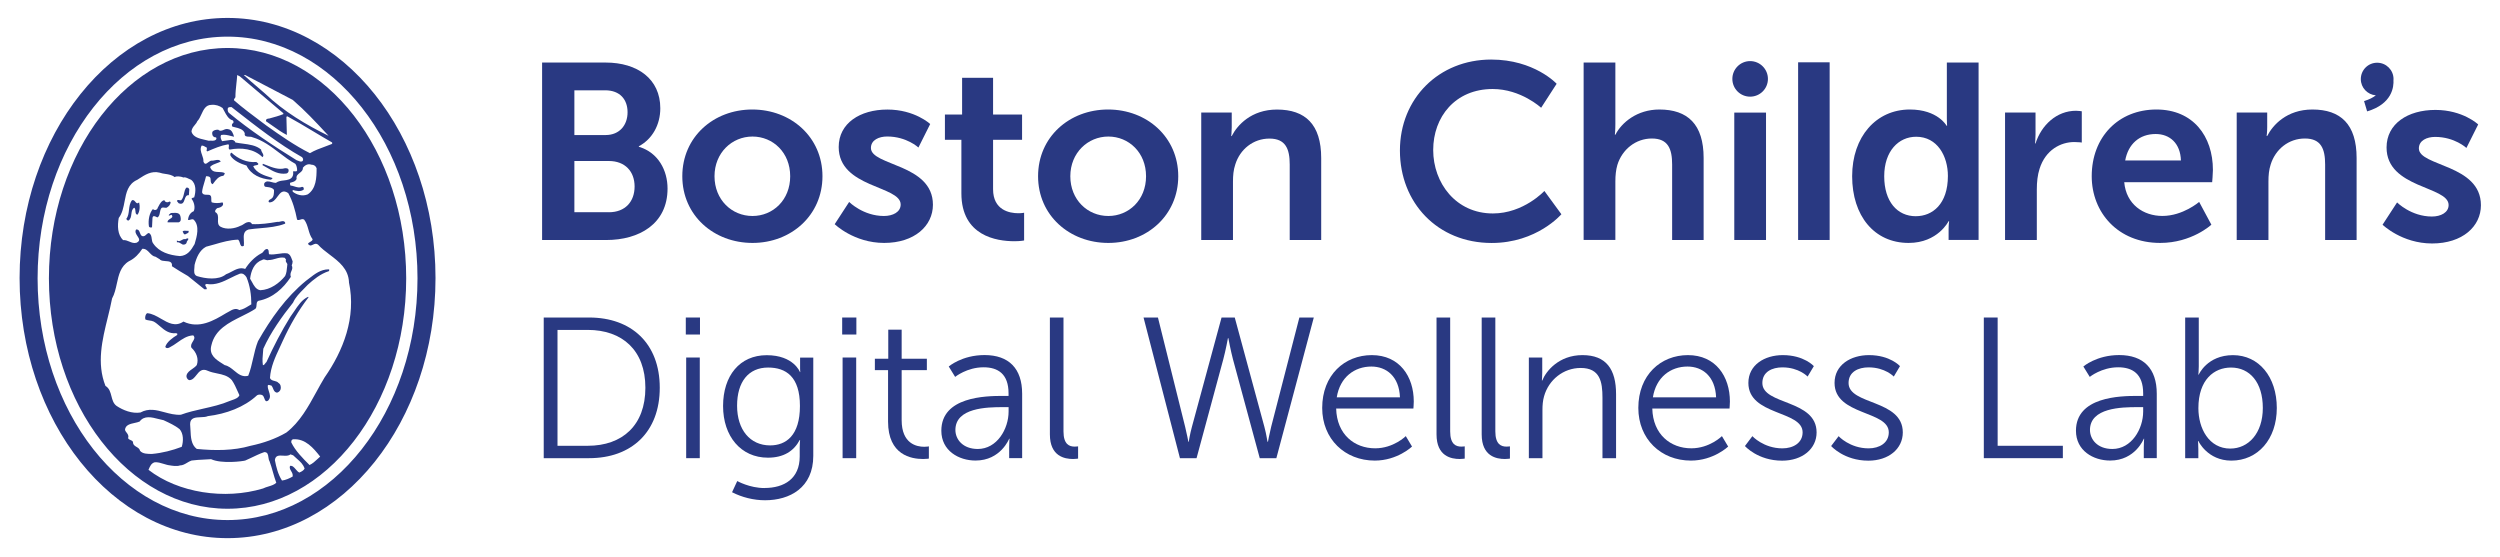<svg width="157" height="35" viewBox="0 0 157 35" fill="none" xmlns="http://www.w3.org/2000/svg">
<path d="M47.255 13.564C48.543 13.564 49.624 12.561 49.624 11.069C49.624 9.578 48.543 8.575 47.255 8.575C45.968 8.575 44.871 9.596 44.871 11.069C44.871 12.543 45.955 13.564 47.255 13.564ZM47.24 6.877C49.69 6.877 51.651 8.619 51.651 11.067C51.651 13.514 49.69 15.256 47.258 15.256C44.826 15.256 42.849 13.53 42.849 11.067C42.849 8.604 44.811 6.877 47.242 6.877" fill="#293982"/>
<path d="M53.328 12.684C53.328 12.684 54.206 13.564 55.509 13.564C56.076 13.564 56.562 13.316 56.562 12.843C56.562 11.649 52.67 11.809 52.67 9.233C52.67 7.742 54.004 6.88 55.728 6.88C57.452 6.88 58.416 7.789 58.416 7.789L57.677 9.265C57.677 9.265 56.94 8.572 55.715 8.572C55.198 8.572 54.694 8.792 54.694 9.293C54.694 10.422 58.588 10.281 58.588 12.856C58.588 14.188 57.426 15.256 55.525 15.256C53.623 15.256 52.419 14.078 52.419 14.078L53.328 12.681" fill="#293982"/>
<path d="M60.373 8.779H59.341V7.191H60.42V4.884H62.365V7.191H64.186V8.779H62.365V11.884C62.365 13.201 63.402 13.391 63.951 13.391C64.173 13.391 64.314 13.36 64.314 13.36V15.102C64.314 15.102 64.079 15.149 63.703 15.149C62.587 15.149 60.375 14.82 60.375 12.138V8.779" fill="#293982"/>
<path d="M69.603 13.564C70.888 13.564 71.972 12.561 71.972 11.069C71.972 9.578 70.888 8.575 69.603 8.575C68.318 8.575 67.216 9.596 67.216 11.069C67.216 12.543 68.297 13.564 69.603 13.564ZM69.587 6.877C72.035 6.877 73.994 8.619 73.994 11.067C73.994 13.514 72.035 15.256 69.603 15.256C67.171 15.256 65.191 13.53 65.191 11.067C65.191 8.604 67.156 6.877 69.587 6.877Z" fill="#293982"/>
<path d="M75.438 7.065H77.353V7.993C77.353 8.29 77.321 8.544 77.321 8.544H77.353C77.697 7.867 78.578 6.88 80.194 6.88C81.968 6.88 82.971 7.807 82.971 9.925V15.073H80.994V10.333C80.994 9.361 80.743 8.703 79.722 8.703C78.7 8.703 77.87 9.377 77.575 10.333C77.462 10.665 77.431 11.025 77.431 11.401V15.073H75.438V7.071" fill="#293982"/>
<path d="M93.646 3.74C96.36 3.74 97.757 5.261 97.757 5.261L96.783 6.768C96.783 6.768 95.516 5.59 93.74 5.59C91.387 5.59 90.005 7.345 90.005 9.419C90.005 11.493 91.431 13.405 93.753 13.405C95.683 13.405 96.987 11.992 96.987 11.992L98.055 13.454C98.055 13.454 96.519 15.259 93.677 15.259C90.272 15.259 87.915 12.731 87.915 9.453C87.915 6.175 90.368 3.74 93.646 3.74Z" fill="#293982"/>
<path d="M99.452 3.928H101.445V7.789C101.445 8.181 101.414 8.463 101.414 8.463H101.445C101.837 7.695 102.811 6.877 104.208 6.877C105.985 6.877 106.988 7.805 106.988 9.923V15.071H105.01V10.33C105.01 9.359 104.76 8.698 103.738 8.698C102.717 8.698 101.868 9.39 101.57 10.359C101.479 10.675 101.445 11.02 101.445 11.396V15.068H99.452V3.926" fill="#293982"/>
<path d="M120.316 13.577C121.353 13.577 122.328 12.825 122.328 11.051C122.328 9.81 121.669 8.588 120.335 8.588C119.235 8.588 118.329 9.484 118.329 11.069C118.329 12.655 119.141 13.579 120.319 13.579L120.316 13.577ZM119.94 6.877C121.698 6.877 122.247 7.899 122.247 7.899H122.278C122.278 7.899 122.262 7.695 122.262 7.441V3.926H124.255V15.068H122.372V14.408C122.372 14.11 122.406 13.89 122.406 13.89H122.372C122.372 13.89 121.698 15.256 119.862 15.256C117.697 15.256 116.315 13.546 116.315 11.067C116.315 8.588 117.819 6.877 119.94 6.877Z" fill="#293982"/>
<path d="M125.914 7.065H127.831V8.447C127.831 8.747 127.8 9.011 127.8 9.011H127.831C128.194 7.867 129.148 6.956 130.373 6.956C130.561 6.956 130.736 6.99 130.736 6.99V8.951C130.736 8.951 130.532 8.92 130.266 8.92C129.419 8.92 128.461 9.406 128.085 10.599C127.959 10.991 127.912 11.432 127.912 11.9V15.071H125.917V7.068" fill="#293982"/>
<path d="M136.962 10.079C136.931 8.995 136.257 8.416 135.377 8.416C134.356 8.416 133.651 9.045 133.462 10.079H136.96H136.962ZM135.424 6.877C137.73 6.877 138.971 8.557 138.971 10.675C138.971 10.91 138.924 11.443 138.924 11.443H133.402C133.525 12.84 134.609 13.561 135.8 13.561C137.088 13.561 138.107 12.681 138.107 12.681L138.874 14.11C138.874 14.11 137.649 15.256 135.659 15.256C133.005 15.256 131.36 13.342 131.36 11.067C131.36 8.604 133.037 6.877 135.424 6.877Z" fill="#293982"/>
<path d="M140.462 7.065H142.38V7.992C142.38 8.29 142.346 8.541 142.346 8.541H142.38C142.722 7.867 143.599 6.877 145.219 6.877C146.992 6.877 147.995 7.804 147.995 9.923V15.071H146.018V10.33C146.018 9.359 145.77 8.698 144.749 8.698C143.727 8.698 142.897 9.372 142.599 10.33C142.489 10.662 142.458 11.022 142.458 11.399V15.071H140.465V7.068" fill="#293982"/>
<path d="M150.539 12.715C150.539 12.715 151.419 13.598 152.723 13.598C153.287 13.598 153.773 13.347 153.773 12.874C153.773 11.681 149.876 11.837 149.876 9.262C149.876 7.768 151.213 6.903 152.942 6.903C154.671 6.903 155.63 7.815 155.63 7.815L154.891 9.291C154.891 9.291 154.151 8.598 152.926 8.598C152.407 8.598 151.905 8.82 151.905 9.322C151.905 10.453 155.802 10.312 155.802 12.887C155.802 14.222 154.64 15.29 152.736 15.29C150.832 15.29 149.625 14.112 149.625 14.112L150.537 12.712" fill="#293982"/>
<path d="M114.902 3.913H112.922V15.071H114.902V3.913Z" fill="#293982"/>
<path d="M150.314 4.968C150.314 4.401 149.855 3.939 149.285 3.939C148.716 3.939 148.259 4.399 148.259 4.968C148.259 5.506 148.674 5.945 149.202 5.987C149.027 6.125 148.792 6.248 148.463 6.347L148.656 6.995C150.223 6.527 150.338 5.469 150.309 5.012C150.309 4.997 150.314 4.981 150.314 4.968Z" fill="#293982"/>
<path d="M38.236 13.329C39.27 13.329 39.853 12.655 39.853 11.712C39.853 10.769 39.255 10.111 38.236 10.111H36.071V13.326H38.236V13.329ZM38.032 8.481C38.913 8.481 39.411 7.851 39.411 7.052C39.411 6.253 38.941 5.671 38.001 5.671H36.071V8.481H38.032ZM34.047 3.928H38.032C40.041 3.928 41.467 4.963 41.467 6.799C41.467 7.836 40.966 8.732 40.119 9.186V9.218C41.344 9.578 41.922 10.709 41.922 11.84C41.922 14.068 40.132 15.073 38.077 15.073H34.044V3.931" fill="#293982"/>
<path d="M110.906 7.071H108.913V15.071H110.906V7.071Z" fill="#293982"/>
<path d="M111.026 4.955C111.026 5.571 110.527 6.07 109.908 6.07C109.289 6.07 108.792 5.571 108.792 4.955C108.792 4.338 109.294 3.837 109.908 3.837C110.522 3.837 111.026 4.336 111.026 4.955Z" fill="#293982"/>
<path d="M36.909 27.995C39.083 27.995 40.53 26.712 40.53 24.351C40.53 21.99 39.072 20.718 36.909 20.718H35.011V27.995H36.909ZM34.146 19.94H36.998C39.649 19.94 41.433 21.562 41.433 24.351C41.433 27.141 39.649 28.773 36.998 28.773H34.146V19.94Z" fill="#293982"/>
<path d="M43.092 22.452H43.946V28.773H43.092V22.452ZM43.068 19.94H43.959V21.008H43.068V19.94Z" fill="#293982"/>
<path d="M50.236 25.495C50.236 23.649 49.355 23.082 48.237 23.082C47.007 23.082 46.289 23.975 46.289 25.482C46.289 26.989 47.106 27.971 48.363 27.971C49.358 27.971 50.236 27.355 50.236 25.495ZM48.01 30.646C49.24 30.646 50.222 30.069 50.222 28.663V28.086C50.222 27.846 50.246 27.634 50.246 27.634H50.222C49.844 28.337 49.204 28.742 48.224 28.742C46.527 28.742 45.409 27.397 45.409 25.498C45.409 23.599 46.451 22.306 48.149 22.306C49.846 22.306 50.236 23.364 50.236 23.364H50.259C50.259 23.364 50.246 23.288 50.246 23.15V22.457H51.074V28.627C51.074 30.638 49.59 31.416 48.047 31.416C47.318 31.416 46.589 31.228 45.973 30.912L46.299 30.21C46.299 30.21 47.078 30.649 48.008 30.649" fill="#293982"/>
<path d="M52.915 22.452H53.769V28.773H52.915V22.452ZM52.889 19.94H53.78V21.008H52.889V19.94Z" fill="#293982"/>
<path d="M55.77 23.244H54.942V22.528H55.783V20.705H56.624V22.528H58.207V23.244H56.624V26.386C56.624 27.869 57.567 28.058 58.043 28.058C58.218 28.058 58.333 28.031 58.333 28.031V28.799C58.333 28.799 58.194 28.825 57.97 28.825C57.238 28.825 55.77 28.585 55.77 26.475V23.246" fill="#293982"/>
<path d="M61.404 28.196C62.611 28.196 63.34 26.939 63.34 25.845V25.568H62.977C61.984 25.568 59.999 25.605 59.999 27.002C59.999 27.59 60.464 28.196 61.407 28.196H61.404ZM62.987 24.866H63.337V24.701C63.337 23.481 62.671 23.066 61.767 23.066C60.725 23.066 59.983 23.669 59.983 23.669L59.581 23.016C59.581 23.016 60.409 22.298 61.83 22.298C63.35 22.298 64.191 23.139 64.191 24.725V28.77H63.376V28.078C63.376 27.762 63.4 27.551 63.4 27.551H63.376C63.376 27.551 62.846 28.922 61.266 28.922C60.208 28.922 59.116 28.306 59.116 27.049C59.116 24.913 61.89 24.863 62.984 24.863" fill="#293982"/>
<path d="M65.933 19.94H66.787V27.091C66.787 27.919 67.163 28.047 67.49 28.047C67.602 28.047 67.704 28.031 67.704 28.031V28.799C67.704 28.799 67.552 28.825 67.391 28.825C66.863 28.825 65.933 28.661 65.933 27.279V19.94Z" fill="#293982"/>
<path d="M77.115 21.235C77.115 21.235 76.977 21.99 76.825 22.554L75.143 28.776H74.101L71.815 19.942H72.719L74.427 26.804C74.54 27.256 74.629 27.747 74.629 27.747H74.652C74.652 27.747 74.728 27.256 74.853 26.804L76.713 19.942H77.543L79.403 26.804C79.528 27.256 79.591 27.747 79.604 27.747H79.628C79.628 27.747 79.716 27.256 79.829 26.804L81.6 19.942H82.506L80.155 28.776H79.113L77.428 22.554C77.28 21.99 77.141 21.235 77.141 21.235H77.118" fill="#293982"/>
<path d="M87.918 24.954C87.866 23.636 87.064 23.019 86.121 23.019C85.066 23.019 84.149 23.683 83.948 24.954H87.918ZM86.147 22.301C87.894 22.301 88.785 23.646 88.785 25.216C88.785 25.367 88.762 25.654 88.762 25.654H83.911C83.948 27.276 85.055 28.154 86.361 28.154C87.516 28.154 88.284 27.389 88.284 27.389L88.675 28.044C88.675 28.044 87.756 28.925 86.338 28.925C84.452 28.925 83.034 27.567 83.034 25.621C83.034 23.547 84.442 22.301 86.15 22.301" fill="#293982"/>
<path d="M90.216 19.94H91.071V27.091C91.071 27.919 91.447 28.047 91.773 28.047C91.885 28.047 91.985 28.031 91.985 28.031V28.799C91.985 28.799 91.836 28.825 91.671 28.825C91.144 28.825 90.214 28.661 90.214 27.279V19.94" fill="#293982"/>
<path d="M93.053 19.94H93.907V27.091C93.907 27.919 94.283 28.047 94.61 28.047C94.722 28.047 94.824 28.031 94.824 28.031V28.799C94.824 28.799 94.672 28.825 94.508 28.825C93.98 28.825 93.05 28.661 93.05 27.279V19.94" fill="#293982"/>
<path d="M96.012 22.452H96.853V23.395C96.853 23.672 96.83 23.899 96.83 23.899H96.853C97.081 23.319 97.885 22.301 99.379 22.301C100.873 22.301 101.489 23.194 101.489 24.753V28.773H100.635V24.978C100.635 23.985 100.486 23.108 99.267 23.108C98.185 23.108 97.258 23.847 96.966 24.892C96.89 25.156 96.866 25.446 96.866 25.746V28.773H96.012V22.452Z" fill="#293982"/>
<path d="M107.771 24.954C107.719 23.636 106.917 23.019 105.974 23.019C104.919 23.019 104.002 23.683 103.801 24.954H107.771ZM106 22.301C107.748 22.301 108.638 23.646 108.638 25.216C108.638 25.367 108.615 25.654 108.615 25.654H103.764C103.801 27.276 104.908 28.154 106.214 28.154C107.369 28.154 108.137 27.389 108.137 27.389L108.529 28.044C108.529 28.044 107.609 28.925 106.191 28.925C104.305 28.925 102.887 27.567 102.887 25.621C102.887 23.547 104.295 22.301 106.003 22.301" fill="#293982"/>
<path d="M110.049 27.391C110.049 27.391 110.752 28.157 111.935 28.157C112.614 28.157 113.204 27.817 113.204 27.151C113.204 25.769 109.798 26.109 109.798 24.048C109.798 22.915 110.817 22.301 111.961 22.301C113.293 22.301 113.91 22.993 113.91 22.993L113.518 23.648C113.518 23.648 112.977 23.071 111.935 23.071C111.292 23.071 110.676 23.348 110.676 24.053C110.676 25.448 114.082 25.069 114.082 27.156C114.082 28.186 113.189 28.93 111.919 28.93C110.386 28.93 109.582 28.011 109.582 28.011L110.046 27.394" fill="#293982"/>
<path d="M115.464 27.391C115.464 27.391 116.166 28.157 117.349 28.157C118.026 28.157 118.616 27.817 118.616 27.151C118.616 25.769 115.21 26.109 115.21 24.048C115.21 22.915 116.226 22.301 117.373 22.301C118.705 22.301 119.319 22.993 119.319 22.993L118.93 23.648C118.93 23.648 118.389 23.071 117.347 23.071C116.704 23.071 116.09 23.348 116.09 24.053C116.09 25.448 119.496 25.069 119.496 27.156C119.496 28.186 118.606 28.93 117.334 28.93C115.803 28.93 114.996 28.011 114.996 28.011L115.464 27.394" fill="#293982"/>
<path d="M124.584 19.94H125.452V27.995H129.547V28.773H124.584V19.94Z" fill="#293982"/>
<path d="M132.655 28.196C133.862 28.196 134.591 26.939 134.591 25.845V25.568H134.227C133.235 25.568 131.25 25.605 131.25 27.002C131.25 27.59 131.715 28.196 132.658 28.196H132.655ZM134.238 24.866H134.591V24.701C134.591 23.481 133.924 23.066 133.021 23.066C131.979 23.066 131.237 23.669 131.237 23.669L130.835 23.016C130.835 23.016 131.663 22.298 133.083 22.298C134.604 22.298 135.445 23.139 135.445 24.725V28.77H134.63V28.078C134.63 27.762 134.653 27.551 134.653 27.551H134.63C134.63 27.551 134.102 28.922 132.517 28.922C131.461 28.922 130.37 28.306 130.37 27.049C130.37 24.913 133.144 24.863 134.238 24.863" fill="#293982"/>
<path d="M140.068 28.17C141.186 28.17 142.105 27.227 142.105 25.62C142.105 24.014 141.287 23.082 140.107 23.082C139.052 23.082 138.059 23.837 138.059 25.634C138.059 26.9 138.715 28.172 140.07 28.172L140.068 28.17ZM137.229 19.94H138.083V23.009C138.083 23.296 138.056 23.523 138.056 23.523H138.083C138.083 23.523 138.61 22.303 140.232 22.303C141.854 22.303 142.983 23.662 142.983 25.623C142.983 27.585 141.789 28.927 140.13 28.927C138.623 28.927 138.056 27.694 138.056 27.694H138.033C138.033 27.694 138.056 27.909 138.056 28.209V28.776H137.229V19.942" fill="#293982"/>
<path fill-rule="evenodd" clip-rule="evenodd" d="M14.29 33.796C21.504 33.796 27.35 26.483 27.35 17.461C27.35 8.442 21.504 1.126 14.29 1.126C7.076 1.126 1.23 8.439 1.23 17.461C1.23 26.483 7.076 33.796 14.29 33.796ZM18.003 16.509C17.964 16.455 17.923 16.398 17.963 16.304V16.301L17.879 16.189C17.672 16.143 17.493 16.195 17.31 16.248C17.172 16.289 17.032 16.33 16.876 16.33C16.8 16.356 16.735 16.335 16.674 16.315C16.602 16.291 16.535 16.269 16.458 16.33C15.957 16.5 15.763 17.025 15.706 17.503C15.747 17.564 15.785 17.636 15.825 17.71C15.944 17.936 16.075 18.183 16.346 18.226C16.988 18.197 17.545 17.779 17.905 17.335C17.994 17.158 18.012 16.948 18.03 16.744L18.031 16.744L18.031 16.744L18.031 16.744L18.031 16.744C18.035 16.689 18.04 16.636 18.046 16.583C18.037 16.557 18.02 16.534 18.003 16.509ZM11.276 26.947C11.527 27.227 11.527 27.7 11.414 28.06C10.829 28.285 10.189 28.449 9.547 28.507C9.267 28.507 8.959 28.507 8.795 28.311C8.769 28.182 8.672 28.124 8.576 28.067C8.463 28.001 8.351 27.934 8.351 27.755C8.324 27.687 8.257 27.66 8.193 27.633C8.125 27.604 8.058 27.576 8.045 27.504C8.098 27.36 8.022 27.262 7.948 27.165C7.908 27.113 7.868 27.061 7.849 27.002C7.87 26.687 8.171 26.622 8.453 26.561C8.568 26.536 8.68 26.512 8.769 26.472C9.054 26.077 9.532 26.203 9.955 26.314L9.955 26.314L9.955 26.314C10.066 26.343 10.174 26.371 10.273 26.388L10.286 26.395C10.642 26.56 11 26.726 11.276 26.947ZM3.072 17.479C3.072 9.505 8.102 3.014 14.29 3.014C20.475 3.014 25.509 9.5 25.509 17.479C25.509 25.459 20.475 31.949 14.29 31.949C8.105 31.949 3.072 25.453 3.072 17.479ZM2.361 17.479C2.361 25.85 7.713 32.66 14.29 32.66C20.867 32.66 26.219 25.848 26.219 17.479C26.219 9.11 20.867 2.301 14.29 2.301C7.713 2.301 2.361 9.108 2.361 17.479ZM17.793 7.11V7.167C17.531 7.272 17.247 7.35 16.96 7.428L16.96 7.428L16.902 7.444C16.819 7.444 16.706 7.473 16.706 7.556V7.614C16.84 7.703 16.977 7.801 17.116 7.9L17.116 7.9C17.411 8.11 17.713 8.327 18.015 8.476C18.015 8.299 18.008 8.115 18.001 7.927L18.001 7.927V7.927V7.927V7.927V7.927V7.927V7.927V7.927V7.927L18.001 7.927C17.994 7.732 17.986 7.533 17.986 7.334L18.044 7.303C18.607 7.609 19.133 7.925 19.664 8.244L19.664 8.244L19.664 8.244C20.054 8.478 20.446 8.713 20.859 8.949V9.035C20.712 9.095 20.562 9.15 20.413 9.205L20.413 9.205L20.413 9.205L20.413 9.205C20.081 9.326 19.752 9.447 19.464 9.62C18.519 9.144 17.599 8.504 16.738 7.891C16.636 7.814 16.533 7.737 16.429 7.66C15.849 7.226 15.248 6.777 14.7 6.303C14.682 6.244 14.717 6.198 14.749 6.157L14.749 6.157C14.763 6.14 14.776 6.123 14.784 6.107C14.784 5.824 14.814 5.55 14.844 5.274C14.864 5.089 14.885 4.903 14.896 4.712L15.063 4.796L17.793 7.11ZM20.512 8.396C19.787 7.617 19.171 6.956 18.381 6.271H18.378L15.398 4.712H15.314C15.608 4.987 15.903 5.239 16.197 5.49L16.197 5.49L16.197 5.49C16.348 5.62 16.5 5.749 16.651 5.882C17.853 7.026 19.216 7.833 20.637 8.531L20.512 8.396ZM14.536 6.721L14.762 6.898C16.113 7.954 17.514 9.049 18.965 9.868C19.023 9.925 19.078 10.035 18.994 10.119C18.914 10.178 18.821 10.138 18.734 10.101C18.698 10.086 18.664 10.071 18.631 10.064C17.182 9.171 15.677 8.168 14.368 7.084C14.288 6.997 14.288 6.862 14.314 6.778C14.368 6.723 14.452 6.723 14.536 6.723V6.721ZM14.478 9.782C14.674 10.09 15.092 10.283 15.481 10.396C15.761 10.981 16.372 11.229 16.986 11.286C16.999 11.279 17.014 11.274 17.029 11.269C17.076 11.253 17.12 11.238 17.098 11.174L17.027 11.152C16.596 11.02 16.112 10.871 15.902 10.448C15.949 10.402 16.013 10.39 16.075 10.379C16.124 10.37 16.171 10.362 16.207 10.338C16.247 10.28 16.201 10.249 16.151 10.214C16.131 10.201 16.111 10.187 16.095 10.171C15.51 10.228 14.951 9.975 14.536 9.586C14.45 9.615 14.45 9.727 14.478 9.782ZM16.729 10.37C16.657 10.341 16.584 10.312 16.513 10.286H16.51L16.482 10.369C16.579 10.421 16.674 10.477 16.77 10.533C17.137 10.75 17.502 10.966 17.986 10.897C18.072 10.871 18.127 10.811 18.127 10.701C18.127 10.591 18.046 10.563 17.905 10.563C17.506 10.679 17.109 10.521 16.729 10.37ZM20.705 15.992C21.288 16.434 21.879 16.883 21.917 17.725L21.912 17.719C22.387 19.945 21.549 22.037 20.381 23.709C20.204 24.001 20.037 24.306 19.87 24.611C19.352 25.555 18.828 26.511 17.983 27.164C17.317 27.553 16.536 27.83 15.729 27.997C14.669 28.306 13.499 28.306 12.357 28.193C12.004 27.929 11.982 27.454 11.962 26.992C11.956 26.871 11.951 26.75 11.939 26.634C11.939 26.225 12.275 26.213 12.605 26.2C12.77 26.194 12.934 26.188 13.055 26.132C14.194 25.994 15.34 25.576 16.147 24.821C16.231 24.766 16.398 24.766 16.482 24.821C16.545 24.864 16.576 24.949 16.605 25.027C16.649 25.151 16.689 25.258 16.842 25.156C17.016 24.967 16.952 24.777 16.886 24.579C16.846 24.459 16.805 24.336 16.816 24.21C16.853 24.156 16.901 24.172 16.953 24.19C16.981 24.2 17.01 24.21 17.041 24.21C17.094 24.265 17.123 24.336 17.151 24.406C17.195 24.517 17.238 24.623 17.375 24.657C17.487 24.657 17.597 24.547 17.626 24.435C17.654 24.296 17.626 24.129 17.487 24.046C17.424 23.971 17.328 23.946 17.233 23.922C17.117 23.892 17.002 23.863 16.954 23.74C16.999 23.035 17.285 22.424 17.571 21.814L17.571 21.814C17.635 21.676 17.7 21.538 17.761 21.4C18.208 20.423 18.736 19.503 19.378 18.668L19.349 18.639C18.969 18.809 18.716 19.187 18.471 19.554C18.392 19.671 18.315 19.787 18.234 19.895C17.678 20.788 17.176 21.76 16.732 22.739C16.7 22.761 16.676 22.795 16.653 22.828C16.616 22.881 16.579 22.933 16.51 22.933C16.465 22.666 16.492 22.382 16.518 22.108L16.518 22.108C16.524 22.038 16.531 21.969 16.536 21.901C16.983 20.901 17.709 19.869 18.404 19.005C18.551 18.67 18.822 18.399 19.077 18.143C19.163 18.057 19.247 17.973 19.323 17.889C19.686 17.557 20.131 17.192 20.661 17.025C20.661 17.018 20.664 17.009 20.668 16.997L20.668 16.997L20.668 16.997L20.668 16.997C20.679 16.963 20.695 16.915 20.632 16.915C20.146 16.915 19.776 17.203 19.425 17.475C19.353 17.531 19.282 17.586 19.211 17.638C17.957 18.668 17.009 20.005 16.202 21.426C16.062 21.774 15.979 22.143 15.895 22.512C15.812 22.881 15.728 23.25 15.588 23.599C15.213 23.697 14.962 23.489 14.707 23.277C14.526 23.128 14.343 22.977 14.113 22.93C14.064 22.898 14.012 22.865 13.959 22.831C13.563 22.582 13.104 22.292 13.277 21.677C13.503 20.694 14.36 20.268 15.186 19.858C15.484 19.71 15.778 19.564 16.038 19.394C16.1 19.33 16.106 19.238 16.112 19.148C16.119 19.041 16.125 18.937 16.231 18.89C17.124 18.725 17.79 18.111 18.265 17.388C18.21 17.236 18.257 17.125 18.302 17.019C18.348 16.91 18.392 16.805 18.32 16.664C18.349 16.609 18.378 16.5 18.378 16.413C18.36 16.372 18.345 16.33 18.33 16.289C18.274 16.131 18.219 15.978 18.044 15.912C17.849 15.884 17.661 15.913 17.473 15.941C17.285 15.969 17.097 15.997 16.902 15.969C16.881 15.939 16.879 15.891 16.877 15.84C16.872 15.75 16.868 15.653 16.761 15.635C16.655 15.651 16.606 15.715 16.557 15.779C16.516 15.834 16.474 15.888 16.398 15.915C15.983 16.137 15.62 16.528 15.398 16.889C15.082 16.773 14.811 16.917 14.54 17.061C14.427 17.122 14.313 17.182 14.196 17.223C13.726 17.615 12.888 17.503 12.36 17.335C12.165 17.247 12.186 17.031 12.207 16.822C12.213 16.759 12.219 16.696 12.219 16.638C12.329 16.191 12.524 15.716 12.942 15.494C13.129 15.447 13.312 15.394 13.494 15.341L13.494 15.341L13.494 15.341C13.963 15.204 14.427 15.069 14.948 15.05C15.014 15.094 15.041 15.185 15.067 15.271C15.107 15.403 15.143 15.523 15.311 15.439C15.327 15.328 15.32 15.207 15.313 15.088C15.296 14.793 15.28 14.509 15.617 14.41C15.855 14.374 16.101 14.353 16.348 14.332C16.883 14.285 17.423 14.238 17.9 14.047C17.919 14.028 17.913 14.008 17.906 13.99C17.903 13.981 17.9 13.972 17.9 13.963C17.832 13.859 17.733 13.883 17.621 13.91C17.551 13.928 17.476 13.946 17.401 13.935C16.899 14.018 16.369 14.102 15.813 14.073C15.813 14.024 15.794 14.014 15.772 14.002C15.757 13.994 15.741 13.986 15.729 13.963C15.552 13.91 15.431 13.991 15.309 14.071C15.238 14.118 15.168 14.164 15.087 14.185C14.752 14.355 14.22 14.439 13.859 14.243C13.677 14.146 13.684 13.965 13.691 13.783C13.698 13.602 13.705 13.421 13.525 13.323C13.475 13.223 13.562 13.143 13.621 13.088L13.637 13.073L13.646 13.071C13.781 13.043 13.916 13.015 13.998 12.877C14.026 12.793 13.998 12.738 13.969 12.71C13.744 12.767 13.496 12.767 13.3 12.71C13.268 12.657 13.269 12.584 13.269 12.51C13.27 12.391 13.271 12.271 13.133 12.237C13.096 12.229 13.051 12.23 13.003 12.23C12.874 12.231 12.729 12.232 12.689 12.07C12.707 11.864 12.767 11.667 12.83 11.461L12.83 11.461C12.868 11.335 12.908 11.205 12.94 11.067C13.023 11.067 13.193 11.067 13.219 11.205C13.227 11.236 13.229 11.274 13.23 11.313C13.235 11.415 13.239 11.527 13.358 11.568C13.377 11.543 13.396 11.517 13.416 11.491L13.416 11.491L13.416 11.491C13.568 11.286 13.733 11.063 14.029 11.038C14.084 10.983 14.113 10.926 14.113 10.871C14.006 10.811 13.875 10.807 13.744 10.802C13.566 10.796 13.389 10.791 13.277 10.646C13.27 10.632 13.259 10.617 13.248 10.602C13.216 10.56 13.181 10.512 13.222 10.45C13.346 10.346 13.48 10.298 13.618 10.248C13.698 10.218 13.78 10.189 13.862 10.147C13.781 10.005 13.63 10.037 13.489 10.067C13.434 10.079 13.379 10.09 13.332 10.09C13.241 10.068 13.155 10.133 13.075 10.194C12.96 10.283 12.859 10.36 12.775 10.147C12.787 10.012 12.739 9.875 12.69 9.739C12.62 9.54 12.549 9.34 12.665 9.142C12.766 9.142 12.838 9.186 12.913 9.232C12.941 9.25 12.969 9.267 13 9.283C12.986 9.31 12.986 9.338 12.986 9.37C12.986 9.402 12.986 9.437 12.971 9.479L13.026 9.507C13.473 9.312 13.864 9.144 14.337 9.061C14.389 9.1 14.38 9.159 14.37 9.218C14.359 9.284 14.348 9.351 14.421 9.395C15.144 9.254 15.951 9.338 16.482 9.868C16.584 9.783 16.529 9.687 16.471 9.586C16.435 9.524 16.398 9.459 16.398 9.395C16.092 9.13 15.665 9.074 15.237 9.018C15.084 8.998 14.931 8.978 14.784 8.948C14.755 8.839 14.645 8.784 14.533 8.784L14.477 8.791C14.293 8.815 14.097 8.841 13.945 8.865L13.932 8.839C13.879 8.734 13.813 8.606 13.89 8.476C14.105 8.434 14.319 8.49 14.52 8.544C14.58 8.56 14.64 8.575 14.698 8.588C14.645 8.395 14.559 8.144 14.337 8.115C14.226 8.078 14.132 8.119 14.041 8.158C13.929 8.207 13.823 8.252 13.7 8.144C13.559 8.144 13.418 8.17 13.334 8.282C13.308 8.421 13.334 8.559 13.475 8.617C13.533 8.617 13.616 8.617 13.588 8.729C13.53 8.843 13.405 8.839 13.278 8.836C13.221 8.834 13.164 8.833 13.112 8.841C13.034 8.819 12.949 8.799 12.862 8.78C12.517 8.702 12.139 8.616 12.028 8.282C12.028 8.096 12.132 7.971 12.232 7.851C12.295 7.775 12.357 7.7 12.389 7.614C12.498 7.505 12.572 7.344 12.646 7.182C12.782 6.886 12.92 6.585 13.279 6.585C13.533 6.559 13.781 6.64 13.977 6.781C14.014 6.841 14.049 6.908 14.085 6.977L14.085 6.977C14.216 7.225 14.358 7.494 14.619 7.559C14.674 7.616 14.674 7.671 14.648 7.726C14.564 7.755 14.536 7.867 14.593 7.951C14.645 7.966 14.701 7.979 14.758 7.993C15.006 8.052 15.28 8.118 15.371 8.366C15.335 8.572 15.484 8.577 15.637 8.583C15.714 8.586 15.791 8.589 15.847 8.617C16.497 8.805 17.022 9.204 17.543 9.6C17.87 9.848 18.195 10.095 18.548 10.288C18.631 10.398 18.66 10.565 18.66 10.704C18.625 10.775 18.567 10.767 18.508 10.76C18.474 10.755 18.44 10.751 18.409 10.761C18.438 10.983 18.381 11.179 18.159 11.263C18.044 11.307 17.93 11.32 17.817 11.333C17.652 11.351 17.488 11.369 17.323 11.485C17.24 11.485 17.153 11.461 17.066 11.438C16.886 11.389 16.709 11.341 16.596 11.511C16.568 11.623 16.596 11.735 16.709 11.735C16.736 11.739 16.763 11.743 16.79 11.746C16.955 11.768 17.113 11.788 17.208 11.931C17.208 12.098 17.208 12.347 17.069 12.459C17.049 12.478 17.019 12.494 16.989 12.51C16.932 12.541 16.873 12.572 16.873 12.626C16.855 12.663 16.872 12.676 16.886 12.688C16.895 12.694 16.902 12.7 16.902 12.71C17.15 12.722 17.293 12.527 17.429 12.342C17.601 12.109 17.76 11.892 18.101 12.125C18.378 12.626 18.545 13.214 18.657 13.796C18.737 13.836 18.805 13.813 18.872 13.79C18.945 13.764 19.017 13.739 19.104 13.796C19.242 13.978 19.304 14.193 19.366 14.408C19.428 14.626 19.491 14.843 19.632 15.024C19.632 15.105 19.542 15.158 19.464 15.203C19.357 15.266 19.271 15.316 19.464 15.413C19.532 15.425 19.596 15.394 19.66 15.363C19.755 15.318 19.851 15.272 19.966 15.356C20.175 15.591 20.439 15.791 20.705 15.992ZM19.882 10.563C19.882 11.177 19.856 11.845 19.326 12.206C18.992 12.347 18.629 12.234 18.381 12.038V11.929C18.576 11.984 18.882 12.067 19.078 11.9C19.078 11.816 19.078 11.733 18.966 11.733C18.801 11.807 18.648 11.759 18.491 11.71C18.409 11.684 18.326 11.658 18.239 11.649C18.213 11.592 18.213 11.566 18.213 11.482C18.246 11.469 18.282 11.459 18.319 11.449C18.438 11.416 18.567 11.381 18.629 11.231C18.585 11.043 18.701 10.954 18.818 10.863C18.926 10.779 19.034 10.695 19.02 10.534C19.13 10.396 19.326 10.257 19.548 10.341C19.715 10.341 19.828 10.424 19.882 10.563ZM11.512 14.623C11.537 14.678 11.562 14.733 11.636 14.716H11.634C11.655 14.701 11.683 14.688 11.713 14.676C11.799 14.638 11.892 14.596 11.83 14.491C11.788 14.503 11.735 14.498 11.682 14.493C11.592 14.486 11.503 14.478 11.467 14.549C11.486 14.567 11.499 14.595 11.512 14.623ZM11.469 15.356C11.579 15.384 11.694 15.327 11.72 15.243C11.72 15.184 11.752 15.14 11.783 15.1C11.808 15.065 11.832 15.033 11.832 14.995C11.784 14.947 11.719 14.98 11.665 15.007L11.652 15.014L11.646 15.017L11.636 15.021C11.55 14.996 11.481 15.036 11.41 15.077C11.322 15.128 11.232 15.18 11.109 15.105V15.214C11.211 15.197 11.299 15.252 11.382 15.305L11.382 15.305L11.382 15.305C11.412 15.323 11.441 15.341 11.469 15.356ZM10.607 13.546L10.774 13.488C10.88 13.624 10.791 13.678 10.69 13.739C10.605 13.791 10.512 13.848 10.524 13.963H11.221C11.388 13.906 11.362 13.739 11.334 13.6C11.288 13.347 11.051 13.361 10.843 13.373C10.8 13.376 10.758 13.378 10.72 13.378C10.709 13.414 10.682 13.43 10.656 13.444C10.622 13.464 10.591 13.482 10.607 13.546ZM10.041 13.344C10.05 13.289 10.06 13.233 10.077 13.182L10.075 13.185C10.13 13.012 10.215 13.024 10.317 13.039C10.363 13.046 10.412 13.053 10.464 13.044C10.602 12.963 10.714 12.851 10.714 12.684L10.631 12.655C10.547 12.738 10.354 12.71 10.325 12.571C10.145 12.595 10.037 12.801 9.958 12.951L9.958 12.951L9.958 12.951C9.94 12.986 9.923 13.018 9.907 13.044C9.881 13.185 9.711 13.24 9.602 13.128C9.38 13.378 9.294 13.825 9.351 14.214C9.38 14.3 9.492 14.3 9.547 14.272L9.576 13.687C9.599 13.508 9.739 13.581 9.847 13.637L9.862 13.645L9.881 13.655C9.998 13.597 10.019 13.472 10.041 13.344ZM11.556 12.155C11.523 12.302 11.489 12.45 11.386 12.569C11.351 12.591 11.308 12.581 11.264 12.57C11.203 12.555 11.141 12.54 11.109 12.623L11.219 12.764C11.477 12.87 11.537 12.695 11.596 12.523C11.646 12.379 11.695 12.235 11.861 12.26L11.887 11.9C11.861 11.816 11.804 11.759 11.694 11.788C11.615 11.894 11.585 12.024 11.556 12.155ZM8.627 13.488C8.52 13.459 8.513 13.362 8.506 13.261C8.5 13.178 8.494 13.094 8.432 13.044C8.291 13.128 8.271 13.282 8.25 13.44C8.23 13.595 8.209 13.754 8.071 13.851C8.016 13.851 7.959 13.825 7.933 13.739C8.055 13.591 8.078 13.389 8.101 13.183C8.126 12.965 8.151 12.743 8.293 12.571C8.394 12.545 8.45 12.612 8.501 12.675C8.561 12.749 8.616 12.816 8.737 12.71C8.792 12.933 8.792 13.294 8.627 13.488ZM11.955 13.796C12.019 13.774 12.092 13.75 12.164 13.794V13.796C12.556 14.185 12.363 14.854 12.222 15.327C11.999 15.719 11.775 16.053 11.302 16.082C10.633 16.027 9.994 15.831 9.63 15.301C9.557 15.216 9.543 15.104 9.528 14.993C9.51 14.851 9.492 14.711 9.351 14.632C9.281 14.644 9.23 14.691 9.181 14.737C9.113 14.8 9.047 14.861 8.933 14.828C8.85 14.793 8.818 14.707 8.787 14.621C8.745 14.508 8.704 14.396 8.544 14.413C8.456 14.563 8.549 14.702 8.634 14.83C8.738 14.985 8.831 15.124 8.57 15.246C8.406 15.291 8.265 15.231 8.123 15.171C8 15.119 7.877 15.067 7.734 15.079C7.371 14.744 7.371 14.159 7.457 13.687C7.683 13.393 7.754 13.018 7.824 12.646C7.927 12.098 8.03 11.555 8.627 11.289C8.661 11.267 8.696 11.245 8.73 11.222L8.73 11.222C9.097 10.983 9.511 10.713 10.02 10.842C10.135 10.884 10.259 10.903 10.383 10.921C10.588 10.951 10.795 10.982 10.968 11.122C11.097 11.043 11.3 11.086 11.438 11.116L11.467 11.122C11.467 11.148 11.495 11.148 11.495 11.148C11.613 11.109 11.731 11.166 11.849 11.224C11.898 11.248 11.947 11.272 11.997 11.289C12.334 11.537 12.305 12.041 12.193 12.402C12.138 12.402 12.054 12.43 12.026 12.485C12.193 12.681 12.276 13.044 12.164 13.266C11.945 13.35 11.832 13.572 11.804 13.794C11.842 13.834 11.895 13.816 11.955 13.796ZM10.046 16.304C10.131 16.378 10.269 16.388 10.404 16.397C10.623 16.412 10.834 16.426 10.798 16.719C11.132 16.941 11.466 17.137 11.801 17.333L11.801 17.333L11.801 17.333L11.801 17.333L11.801 17.333L12.835 18.166H12.971C13.008 18.117 12.97 18.058 12.934 18.002C12.888 17.93 12.846 17.864 12.971 17.832C13.532 17.931 14.021 17.687 14.499 17.447L14.499 17.447L14.499 17.447L14.499 17.447C14.687 17.354 14.873 17.261 15.061 17.189C15.257 17.134 15.395 17.275 15.479 17.411C15.701 17.941 15.784 18.524 15.784 19.112C15.719 19.148 15.658 19.185 15.598 19.223L15.598 19.223L15.598 19.223C15.425 19.329 15.26 19.431 15.032 19.472C14.796 19.322 14.577 19.451 14.374 19.57C14.312 19.606 14.252 19.642 14.194 19.668C13.415 20.141 12.498 20.668 11.521 20.195C11.008 20.539 10.568 20.282 10.118 20.02C9.836 19.856 9.549 19.689 9.239 19.668C9.126 19.749 9.098 19.916 9.126 20.057C9.198 20.099 9.29 20.113 9.386 20.127C9.479 20.14 9.574 20.154 9.657 20.195C9.795 20.273 9.92 20.381 10.046 20.489C10.328 20.73 10.616 20.977 11.078 20.922C11.078 20.948 11.106 20.948 11.132 20.948V21.034C10.855 21.201 10.464 21.478 10.38 21.784C10.438 21.896 10.576 21.867 10.66 21.812C10.831 21.727 10.989 21.616 11.146 21.505L11.146 21.505C11.449 21.291 11.75 21.079 12.135 21.06C12.268 21.192 12.191 21.317 12.108 21.45C12.035 21.57 11.958 21.695 12.023 21.838C12.329 22.118 12.498 22.536 12.357 22.928C12.278 23.029 12.171 23.103 12.067 23.176C11.913 23.282 11.764 23.386 11.715 23.567C11.689 23.68 11.743 23.821 11.882 23.873C12.083 23.873 12.209 23.714 12.336 23.553C12.509 23.334 12.684 23.112 13.055 23.288C13.238 23.37 13.437 23.411 13.634 23.451L13.634 23.451C13.975 23.521 14.312 23.59 14.559 23.873C14.709 24.087 14.825 24.349 14.934 24.596L14.934 24.596C14.968 24.672 15.001 24.747 15.035 24.819C14.968 24.992 14.755 25.064 14.572 25.127C14.517 25.145 14.466 25.163 14.421 25.182C13.894 25.408 13.326 25.536 12.762 25.663L12.762 25.663L12.762 25.663L12.762 25.663C12.282 25.772 11.805 25.879 11.357 26.046C10.993 26.068 10.655 25.976 10.325 25.887C9.824 25.75 9.343 25.62 8.821 25.905C8.293 25.989 7.734 25.767 7.319 25.49C7.117 25.342 7.058 25.112 6.998 24.882C6.934 24.631 6.869 24.381 6.622 24.234C6.06 22.807 6.42 21.346 6.766 19.942C6.866 19.537 6.964 19.137 7.039 18.743C7.195 18.464 7.265 18.138 7.336 17.814C7.455 17.265 7.573 16.718 8.1 16.403C8.46 16.236 8.74 15.93 8.936 15.625C9.144 15.609 9.266 15.739 9.39 15.871C9.497 15.985 9.606 16.101 9.774 16.126L10.048 16.293L10.046 16.304ZM19.941 28.826C19.995 28.775 20.05 28.724 20.107 28.674C19.686 28.144 19.185 27.532 18.404 27.587C18.292 27.616 18.292 27.7 18.292 27.783C18.545 28.311 19.02 28.786 19.438 29.204C19.625 29.12 19.781 28.975 19.941 28.826ZM17.138 29.64L17.138 29.64L17.138 29.64C17.202 29.865 17.266 30.091 17.351 30.317C17.231 30.437 17.048 30.493 16.86 30.551C16.742 30.587 16.622 30.624 16.516 30.677C14.118 31.401 11.195 30.954 9.325 29.505L9.339 29.472C9.418 29.287 9.504 29.086 9.714 29.032C9.905 29.015 10.087 29.072 10.27 29.129C10.409 29.172 10.547 29.215 10.691 29.228C10.691 29.228 11.109 29.311 11.302 29.228C11.473 29.228 11.611 29.145 11.751 29.061C11.84 29.008 11.93 28.954 12.028 28.922C12.273 28.887 12.541 28.875 12.803 28.862H12.803C12.958 28.855 13.111 28.847 13.256 28.836C13.925 29.144 15.259 28.966 15.4 28.922C15.451 28.905 15.568 28.849 15.717 28.777C15.976 28.652 16.331 28.48 16.599 28.392C16.811 28.392 16.833 28.548 16.856 28.713C16.869 28.808 16.883 28.905 16.933 28.977L16.931 28.98C17.014 29.199 17.076 29.419 17.138 29.64ZM18.65 28.812C18.572 28.745 18.491 28.674 18.407 28.59H18.404L18.237 28.533C18.122 28.637 17.945 28.626 17.773 28.615C17.529 28.6 17.296 28.585 17.263 28.896C17.349 29.343 17.459 29.787 17.709 30.178C17.934 30.152 18.182 30.04 18.378 29.928C18.405 29.79 18.344 29.687 18.285 29.587C18.225 29.485 18.167 29.386 18.211 29.259C18.363 29.226 18.463 29.345 18.569 29.469C18.638 29.549 18.708 29.633 18.796 29.677C18.937 29.622 19.075 29.538 19.13 29.426C19.031 29.143 18.856 28.991 18.65 28.812Z" fill="#293982"/>
</svg>
